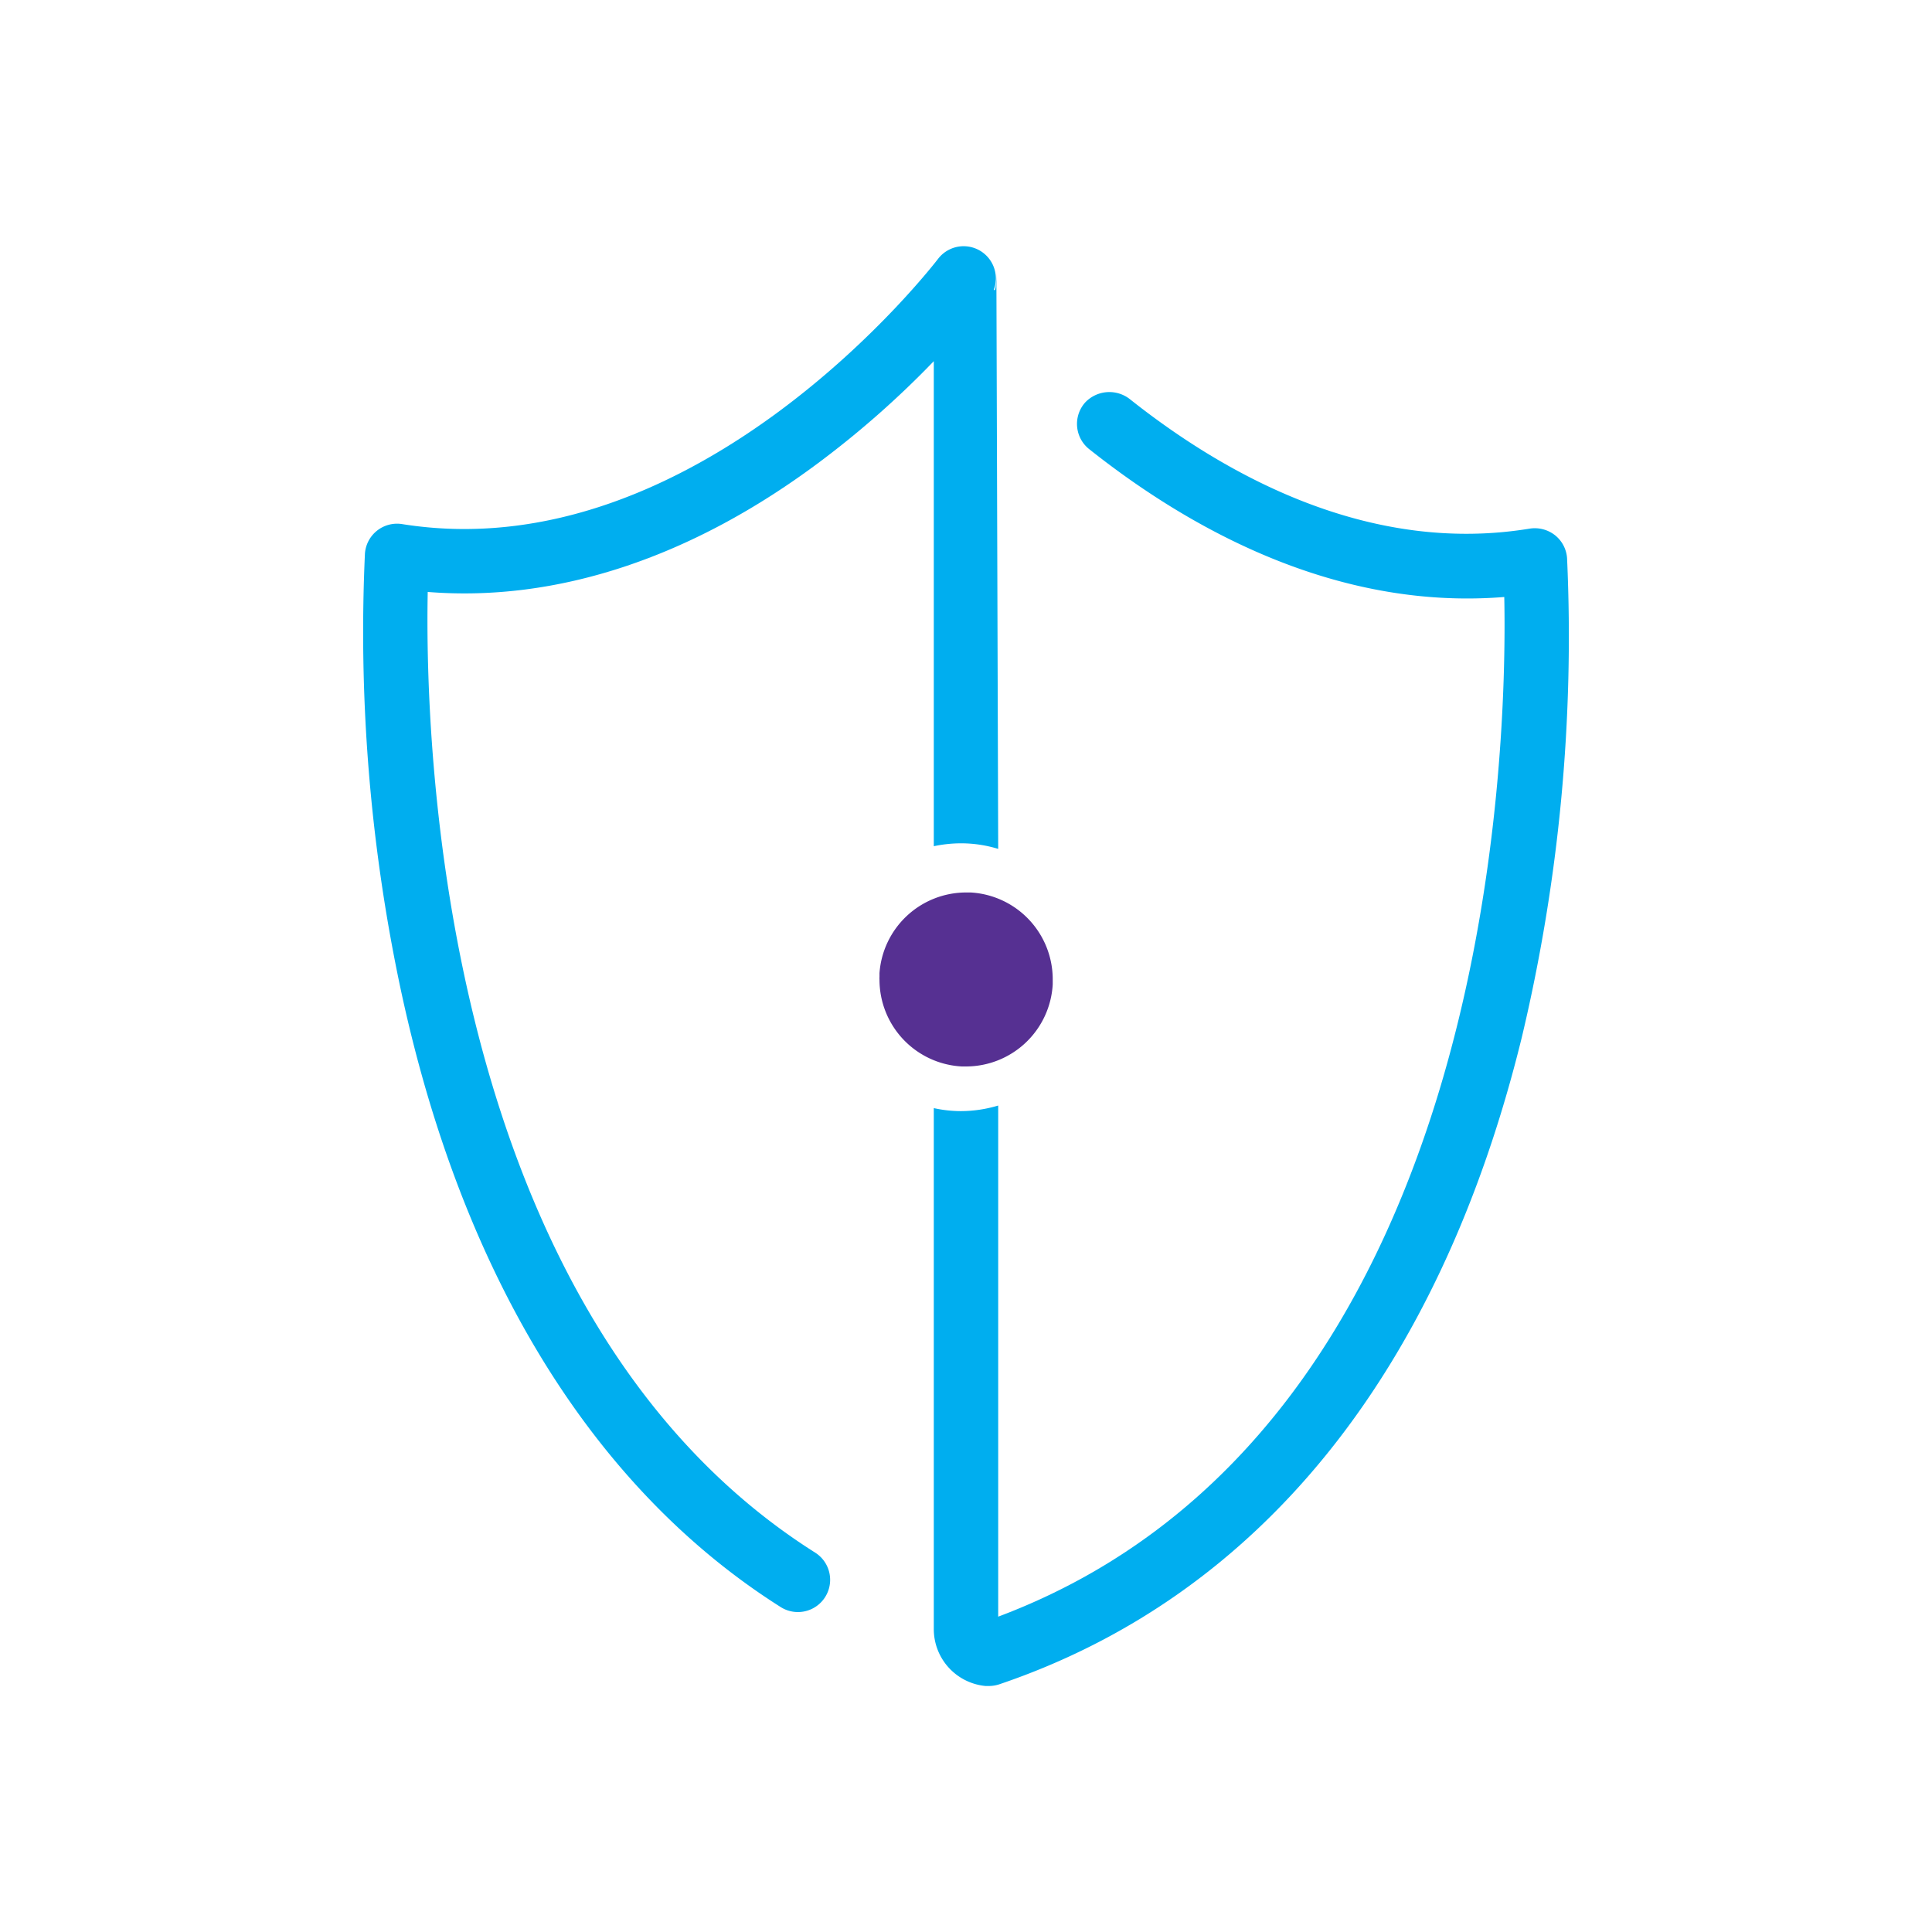 <svg id="Layer_1" data-name="Layer 1" xmlns="http://www.w3.org/2000/svg" viewBox="0 0 180 180"><defs><style>.cls-1{fill:#00aeef;}.cls-2{fill:#563092;}</style></defs><path class="cls-1" d="M76.35,43.05A87.71,87.71,0,0,0,87,33.65V78.84a12.31,12.31,0,0,1,2.52-.27,11.77,11.77,0,0,1,3.48.52l-.17-53.85h0c0,.36,0,2.1-.24,1.75a3,3,0,0,0-5.18-2.89c-.22.29-22.35,29.18-50,24.72A3,3,0,0,0,34,51.58,160.21,160.21,0,0,0,36.9,90.07c5.49,27.67,17.88,48.3,35.84,59.66a3,3,0,0,0,3.2-5.08c-35.1-22.19-36.36-75.91-36.09-89.5C51.83,56.11,64.39,52,76.35,43.05Z"/><path class="cls-1" d="M92.83,25.24Z"/><path class="cls-1" d="M146,52a3,3,0,0,0-1.13-2.14,3.05,3.05,0,0,0-2.35-.61C127.4,51.74,114,44.11,105.32,37.23a3.1,3.1,0,0,0-4.21.26,3,3,0,0,0,.36,4.35c9,7.15,22.72,15.07,38.68,13.78.3,14.87-1.25,77.78-47.15,95V103a12.11,12.11,0,0,1-3.48.52,11.65,11.65,0,0,1-2.52-.28v48.53a5.32,5.32,0,0,0,4.82,5.31l.29,0a3.12,3.12,0,0,0,1-.16c24.2-8.2,41-29,48.67-60.26A161.17,161.17,0,0,0,146,52Z"/><path class="cls-2" d="M90.43,83.15H90a8.1,8.1,0,0,0-8.06,7.51h0v.16h0V91h0a2.62,2.62,0,0,0,0,.28,8.1,8.1,0,0,0,7.67,8.08H90a8.1,8.1,0,0,0,8.08-7.66h0c0-.14,0-.29,0-.43A8.11,8.11,0,0,0,90.43,83.15Z"/></svg>